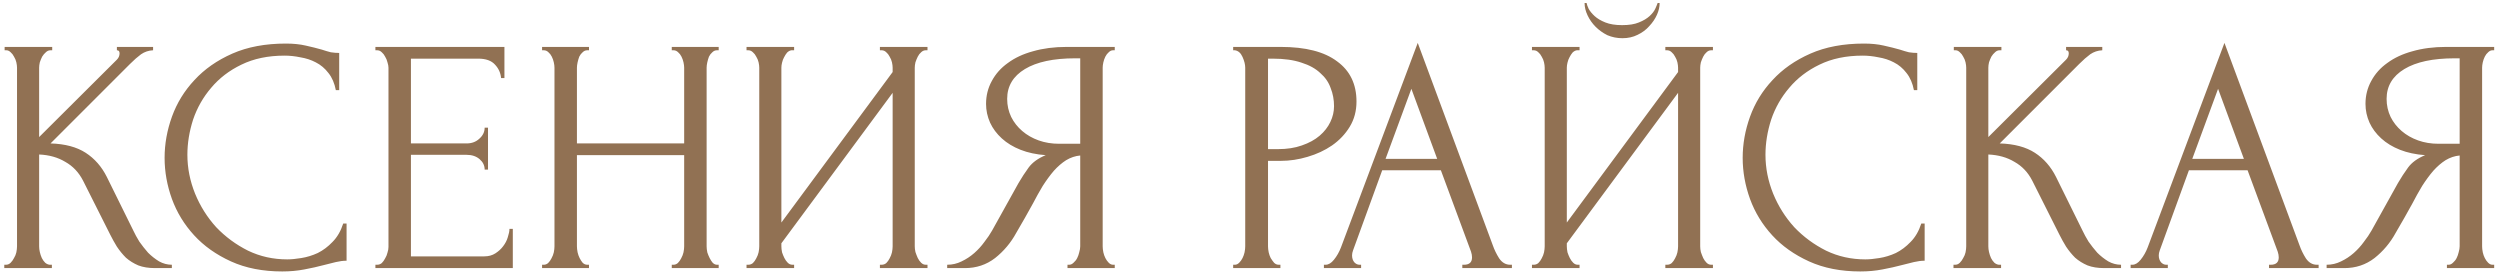 <?xml version="1.0" encoding="UTF-8"?> <svg xmlns="http://www.w3.org/2000/svg" width="373" height="41" viewBox="0 0 373 41" fill="none"> <path d="M0.64 39.5H0.89C1.156 39.5 1.39 39.4 1.59 39.2C1.79 39 1.956 38.767 2.09 38.5C2.256 38.233 2.373 37.95 2.44 37.65C2.506 37.317 2.54 37.017 2.54 36.75V10.1C2.54 9.867 2.506 9.6 2.44 9.3C2.373 9 2.256 8.717 2.09 8.45C1.956 8.183 1.79 7.967 1.59 7.8C1.39 7.6 1.173 7.5 0.94 7.5H0.69V7H7.79V7.5H7.54C7.273 7.5 7.04 7.6 6.84 7.8C6.64 7.967 6.456 8.183 6.29 8.45C6.156 8.717 6.04 9 5.94 9.3C5.873 9.6 5.84 9.867 5.84 10.1V20.45L17.44 8.9C17.706 8.633 17.84 8.317 17.84 7.95C17.84 7.65 17.706 7.5 17.44 7.5V7H22.84V7.5C22.173 7.533 21.573 7.733 21.04 8.1C20.54 8.467 19.99 8.95 19.39 9.55L7.54 21.4C9.706 21.467 11.456 21.933 12.79 22.8C14.123 23.667 15.173 24.867 15.94 26.4L19.89 34.4C20.123 34.9 20.423 35.45 20.79 36.05C21.19 36.617 21.623 37.167 22.09 37.7C22.59 38.2 23.14 38.633 23.74 39C24.34 39.333 24.973 39.5 25.64 39.5V40H23.14C22.173 40 21.34 39.867 20.64 39.6C19.94 39.3 19.323 38.917 18.79 38.45C18.29 37.95 17.84 37.4 17.44 36.8C17.073 36.2 16.74 35.6 16.44 35L12.39 26.95C11.756 25.717 10.873 24.783 9.74 24.15C8.64 23.483 7.34 23.117 5.84 23.05V36.75C5.84 37.017 5.873 37.3 5.94 37.6C6.006 37.9 6.106 38.2 6.24 38.5C6.373 38.767 6.54 39 6.74 39.2C6.94 39.367 7.156 39.467 7.39 39.5H7.74V40H0.64V39.5ZM42.458 8.3C39.992 8.3 37.842 8.75 36.008 9.65C34.208 10.517 32.708 11.667 31.508 13.1C30.308 14.5 29.408 16.083 28.808 17.85C28.242 19.617 27.958 21.367 27.958 23.1C27.958 25.067 28.342 27 29.108 28.9C29.875 30.767 30.925 32.433 32.258 33.9C33.625 35.333 35.208 36.5 37.008 37.4C38.808 38.267 40.758 38.7 42.858 38.7C43.458 38.7 44.158 38.633 44.958 38.5C45.792 38.367 46.608 38.117 47.408 37.75C48.208 37.35 48.942 36.8 49.608 36.1C50.308 35.4 50.842 34.483 51.208 33.35H51.708V38.9C51.208 38.9 50.675 38.967 50.108 39.1C49.575 39.233 48.975 39.383 48.308 39.55C47.442 39.783 46.475 40 45.408 40.2C44.375 40.4 43.275 40.5 42.108 40.5C39.208 40.5 36.658 40 34.458 39C32.258 38 30.425 36.7 28.958 35.1C27.492 33.5 26.392 31.7 25.658 29.7C24.925 27.667 24.558 25.617 24.558 23.55C24.558 21.483 24.925 19.433 25.658 17.4C26.392 15.367 27.508 13.55 29.008 11.95C30.508 10.317 32.392 9 34.658 8C36.925 7 39.592 6.5 42.658 6.5C43.758 6.5 44.742 6.6 45.608 6.8C46.508 7 47.308 7.2 48.008 7.4C48.508 7.567 48.958 7.7 49.358 7.8C49.792 7.867 50.208 7.9 50.608 7.9V13.45H50.108C49.908 12.417 49.542 11.567 49.008 10.9C48.475 10.2 47.842 9.667 47.108 9.3C46.408 8.933 45.642 8.683 44.808 8.55C44.008 8.383 43.225 8.3 42.458 8.3ZM56.011 39.5H56.261C56.527 39.5 56.761 39.417 56.961 39.25C57.161 39.05 57.327 38.817 57.461 38.55C57.627 38.283 57.744 38 57.811 37.7C57.911 37.4 57.961 37.117 57.961 36.85V10.1C57.961 9.867 57.911 9.6 57.811 9.3C57.744 9 57.627 8.717 57.461 8.45C57.327 8.183 57.161 7.967 56.961 7.8C56.761 7.6 56.527 7.5 56.261 7.5H56.011V7H75.261V11.65H74.761C74.694 10.883 74.394 10.217 73.861 9.65C73.327 9.05 72.494 8.75 71.361 8.75H61.311V21.4H69.611C70.377 21.4 71.011 21.167 71.511 20.7C72.044 20.233 72.311 19.683 72.311 19.05H72.811V25.3H72.311C72.311 24.7 72.061 24.183 71.561 23.75C71.061 23.317 70.411 23.1 69.611 23.1H61.311V38.25H72.261C72.894 38.25 73.444 38.1 73.911 37.8C74.377 37.5 74.761 37.15 75.061 36.75C75.394 36.317 75.627 35.867 75.761 35.4C75.927 34.9 76.011 34.483 76.011 34.15H76.511V40H56.011V39.5ZM100.228 39.5H100.478C100.712 39.5 100.928 39.417 101.128 39.25C101.328 39.05 101.495 38.817 101.628 38.55C101.795 38.25 101.912 37.95 101.978 37.65C102.045 37.317 102.078 37.017 102.078 36.75V23.15H86.078V36.75C86.078 37.017 86.112 37.317 86.178 37.65C86.245 37.95 86.345 38.233 86.478 38.5C86.612 38.767 86.762 39 86.928 39.2C87.128 39.4 87.362 39.5 87.628 39.5H87.878V40H80.878V39.5H81.128C81.362 39.5 81.578 39.417 81.778 39.25C81.978 39.05 82.145 38.817 82.278 38.55C82.445 38.25 82.562 37.95 82.628 37.65C82.695 37.317 82.728 37.017 82.728 36.75V10.1C82.728 9.867 82.695 9.6 82.628 9.3C82.562 9 82.462 8.717 82.328 8.45C82.195 8.183 82.028 7.967 81.828 7.8C81.628 7.6 81.395 7.5 81.128 7.5H80.878V7H87.878V7.5H87.628C87.362 7.5 87.128 7.6 86.928 7.8C86.728 7.967 86.562 8.183 86.428 8.45C86.328 8.717 86.245 9 86.178 9.3C86.112 9.6 86.078 9.867 86.078 10.1V21.4H102.078V10.1C102.078 9.867 102.045 9.6 101.978 9.3C101.912 9 101.812 8.717 101.678 8.45C101.545 8.183 101.378 7.967 101.178 7.8C100.978 7.6 100.745 7.5 100.478 7.5H100.228V7H107.228V7.5H106.978C106.712 7.5 106.478 7.6 106.278 7.8C106.078 7.967 105.912 8.183 105.778 8.45C105.678 8.717 105.595 9 105.528 9.3C105.462 9.6 105.428 9.867 105.428 10.1V36.75C105.428 37.017 105.462 37.317 105.528 37.65C105.628 37.95 105.745 38.233 105.878 38.5C106.012 38.767 106.162 39 106.328 39.2C106.528 39.4 106.745 39.5 106.978 39.5H107.228V40H100.228V39.5ZM131.282 39.5H131.532C131.799 39.5 132.032 39.417 132.232 39.25C132.432 39.05 132.599 38.817 132.732 38.55C132.899 38.25 133.015 37.95 133.082 37.65C133.149 37.317 133.182 37.017 133.182 36.75V13.85L116.582 36.3V36.75C116.582 37.017 116.615 37.317 116.682 37.65C116.782 37.95 116.899 38.233 117.032 38.5C117.165 38.767 117.332 39 117.532 39.2C117.732 39.4 117.965 39.5 118.232 39.5H118.482V40H111.382V39.5H111.632C111.899 39.5 112.132 39.417 112.332 39.25C112.532 39.05 112.699 38.817 112.832 38.55C112.999 38.25 113.115 37.95 113.182 37.65C113.249 37.317 113.282 37.017 113.282 36.75V10.1C113.282 9.867 113.249 9.6 113.182 9.3C113.115 9 112.999 8.717 112.832 8.45C112.699 8.183 112.532 7.967 112.332 7.8C112.132 7.6 111.899 7.5 111.632 7.5H111.382V7H118.482V7.5H118.082C117.849 7.533 117.632 7.65 117.432 7.85C117.265 8.05 117.115 8.283 116.982 8.55C116.849 8.783 116.749 9.05 116.682 9.35C116.615 9.617 116.582 9.867 116.582 10.1V33.2L133.182 10.75V10.1C133.182 9.867 133.149 9.6 133.082 9.3C133.015 9 132.899 8.717 132.732 8.45C132.599 8.183 132.432 7.967 132.232 7.8C132.032 7.6 131.799 7.5 131.532 7.5H131.282V7H138.382V7.5H138.132C137.865 7.5 137.632 7.6 137.432 7.8C137.232 7.967 137.065 8.183 136.932 8.45C136.799 8.717 136.682 9 136.582 9.3C136.515 9.6 136.482 9.867 136.482 10.1V36.75C136.482 37.017 136.515 37.3 136.582 37.6C136.682 37.9 136.799 38.2 136.932 38.5C137.065 38.767 137.232 39 137.432 39.2C137.632 39.4 137.865 39.5 138.132 39.5H138.382V40H131.282V39.5ZM159.27 39.5H159.52C159.753 39.5 159.97 39.4 160.17 39.2C160.403 39 160.587 38.767 160.72 38.5C160.853 38.233 160.953 37.95 161.02 37.65C161.12 37.317 161.17 37.017 161.17 36.75V23.2C160.437 23.267 159.737 23.5 159.07 23.9C158.437 24.3 157.82 24.833 157.22 25.5C156.653 26.167 156.103 26.917 155.57 27.75C155.07 28.583 154.587 29.45 154.12 30.35C153.753 31.017 153.353 31.733 152.92 32.5C152.487 33.233 152.053 33.983 151.62 34.75C150.82 36.217 149.77 37.467 148.47 38.5C147.17 39.5 145.67 40 143.97 40H141.32V39.5C142.087 39.5 142.803 39.333 143.47 39C144.17 38.667 144.803 38.25 145.37 37.75C145.937 37.25 146.437 36.7 146.87 36.1C147.337 35.5 147.72 34.933 148.02 34.4L151.97 27.3C152.437 26.5 152.937 25.733 153.47 25C154.037 24.233 154.887 23.617 156.02 23.15C154.62 23.05 153.37 22.783 152.27 22.35C151.17 21.917 150.237 21.35 149.47 20.65C148.703 19.95 148.12 19.167 147.72 18.3C147.32 17.4 147.12 16.467 147.12 15.5C147.12 14.267 147.403 13.133 147.97 12.1C148.537 11.033 149.337 10.133 150.37 9.4C151.403 8.633 152.653 8.05 154.12 7.65C155.62 7.217 157.287 7 159.12 7H166.32V7.5H166.07C165.837 7.5 165.62 7.6 165.42 7.8C165.22 7.967 165.053 8.183 164.92 8.45C164.787 8.717 164.687 9 164.62 9.3C164.553 9.6 164.52 9.867 164.52 10.1V36.75C164.52 37.017 164.553 37.317 164.62 37.65C164.687 37.95 164.787 38.233 164.92 38.5C165.053 38.767 165.22 39 165.42 39.2C165.62 39.4 165.837 39.5 166.07 39.5H166.32V40H159.27V39.5ZM150.27 14.75C150.27 15.717 150.47 16.617 150.87 17.45C151.27 18.25 151.82 18.95 152.52 19.55C153.22 20.15 154.037 20.617 154.97 20.95C155.903 21.283 156.92 21.45 158.02 21.45H161.17V8.7H160.42C157.187 8.7 154.687 9.233 152.92 10.3C151.153 11.367 150.27 12.85 150.27 14.75ZM183.988 7H191.088C194.788 7 197.588 7.717 199.488 9.15C201.421 10.55 202.388 12.55 202.388 15.15C202.388 16.55 202.055 17.8 201.388 18.9C200.721 20 199.838 20.933 198.738 21.7C197.671 22.433 196.455 23 195.088 23.4C193.755 23.8 192.421 24 191.088 24H189.188V36.75C189.188 37.017 189.221 37.317 189.288 37.65C189.355 37.95 189.455 38.233 189.588 38.5C189.755 38.767 189.921 39 190.088 39.2C190.288 39.4 190.521 39.5 190.788 39.5H191.038V40H183.988V39.5H184.238C184.471 39.5 184.688 39.4 184.888 39.2C185.088 39 185.255 38.767 185.388 38.5C185.521 38.233 185.621 37.95 185.688 37.65C185.755 37.317 185.788 37.017 185.788 36.75V10.1C185.788 9.633 185.655 9.1 185.388 8.5C185.121 7.9 184.738 7.567 184.238 7.5H183.988V7ZM189.188 8.75V22.25H190.688C192.021 22.25 193.205 22.067 194.238 21.7C195.305 21.333 196.188 20.85 196.888 20.25C197.588 19.65 198.121 18.967 198.488 18.2C198.855 17.433 199.038 16.65 199.038 15.85C199.038 14.883 198.871 13.983 198.538 13.15C198.238 12.283 197.721 11.533 196.988 10.9C196.288 10.233 195.355 9.717 194.188 9.35C193.021 8.95 191.588 8.75 189.888 8.75H189.188ZM218.177 39.5H218.427C219.227 39.5 219.627 39.133 219.627 38.4C219.627 38.133 219.577 37.85 219.477 37.55L214.977 25.4H206.227L201.877 37.35C201.777 37.617 201.727 37.867 201.727 38.1C201.727 38.533 201.844 38.883 202.077 39.15C202.31 39.383 202.56 39.5 202.827 39.5H203.077V40H197.527V39.5H197.777C198.21 39.5 198.627 39.25 199.027 38.75C199.46 38.217 199.81 37.6 200.077 36.9L211.527 6.4L222.727 36.6C222.96 37.267 223.277 37.917 223.677 38.55C224.11 39.183 224.66 39.5 225.327 39.5H225.577V40H218.177V39.5ZM206.727 23.7H214.427L210.577 13.25L206.727 23.7ZM247.619 0.45C247.619 1.017 247.486 1.6 247.219 2.2C246.953 2.8 246.569 3.367 246.069 3.9C245.603 4.433 245.019 4.867 244.319 5.2C243.653 5.533 242.903 5.7 242.069 5.7C241.269 5.7 240.519 5.55 239.819 5.25C239.153 4.917 238.569 4.5 238.069 4C237.569 3.5 237.169 2.933 236.869 2.3C236.569 1.667 236.419 1.05 236.419 0.45H236.719C236.753 0.65 236.853 0.933 237.019 1.3C237.219 1.667 237.519 2.033 237.919 2.4C238.319 2.767 238.853 3.083 239.519 3.35C240.186 3.617 241.019 3.75 242.019 3.75C243.053 3.75 243.886 3.617 244.519 3.35C245.186 3.083 245.719 2.767 246.119 2.4C246.519 2.033 246.803 1.667 246.969 1.3C247.136 0.933 247.253 0.65 247.319 0.45H247.619ZM248.469 39.5H248.719C248.986 39.5 249.219 39.417 249.419 39.25C249.619 39.05 249.786 38.817 249.919 38.55C250.086 38.25 250.203 37.95 250.269 37.65C250.336 37.317 250.369 37.017 250.369 36.75V13.85L233.769 36.3V36.75C233.769 37.017 233.803 37.317 233.869 37.65C233.969 37.95 234.086 38.233 234.219 38.5C234.353 38.767 234.519 39 234.719 39.2C234.919 39.4 235.153 39.5 235.419 39.5H235.669V40H228.569V39.5H228.819C229.086 39.5 229.319 39.417 229.519 39.25C229.719 39.05 229.886 38.817 230.019 38.55C230.186 38.25 230.303 37.95 230.369 37.65C230.436 37.317 230.469 37.017 230.469 36.75V10.1C230.469 9.867 230.436 9.6 230.369 9.3C230.303 9 230.186 8.717 230.019 8.45C229.886 8.183 229.719 7.967 229.519 7.8C229.319 7.6 229.086 7.5 228.819 7.5H228.569V7H235.669V7.5H235.269C235.036 7.533 234.819 7.65 234.619 7.85C234.453 8.05 234.303 8.283 234.169 8.55C234.036 8.783 233.936 9.05 233.869 9.35C233.803 9.617 233.769 9.867 233.769 10.1V33.2L250.369 10.75V10.1C250.369 9.867 250.336 9.6 250.269 9.3C250.203 9 250.086 8.717 249.919 8.45C249.786 8.183 249.619 7.967 249.419 7.8C249.219 7.6 248.986 7.5 248.719 7.5H248.469V7H255.569V7.5H255.319C255.053 7.5 254.819 7.6 254.619 7.8C254.419 7.967 254.253 8.183 254.119 8.45C253.986 8.717 253.869 9 253.769 9.3C253.703 9.6 253.669 9.867 253.669 10.1V36.75C253.669 37.017 253.703 37.3 253.769 37.6C253.869 37.9 253.986 38.2 254.119 38.5C254.253 38.767 254.419 39 254.619 39.2C254.819 39.4 255.053 39.5 255.319 39.5H255.569V40H248.469V39.5ZM277.908 8.3C275.441 8.3 273.291 8.75 271.458 9.65C269.658 10.517 268.158 11.667 266.958 13.1C265.758 14.5 264.858 16.083 264.258 17.85C263.691 19.617 263.408 21.367 263.408 23.1C263.408 25.067 263.791 27 264.558 28.9C265.324 30.767 266.374 32.433 267.708 33.9C269.074 35.333 270.658 36.5 272.458 37.4C274.258 38.267 276.208 38.7 278.308 38.7C278.908 38.7 279.608 38.633 280.408 38.5C281.241 38.367 282.058 38.117 282.858 37.75C283.658 37.35 284.391 36.8 285.058 36.1C285.758 35.4 286.291 34.483 286.658 33.35H287.158V38.9C286.658 38.9 286.124 38.967 285.558 39.1C285.024 39.233 284.424 39.383 283.758 39.55C282.891 39.783 281.924 40 280.858 40.2C279.824 40.4 278.724 40.5 277.558 40.5C274.658 40.5 272.108 40 269.908 39C267.708 38 265.874 36.7 264.408 35.1C262.941 33.5 261.841 31.7 261.108 29.7C260.374 27.667 260.008 25.617 260.008 23.55C260.008 21.483 260.374 19.433 261.108 17.4C261.841 15.367 262.958 13.55 264.458 11.95C265.958 10.317 267.841 9 270.108 8C272.374 7 275.041 6.5 278.108 6.5C279.208 6.5 280.191 6.6 281.058 6.8C281.958 7 282.758 7.2 283.458 7.4C283.958 7.567 284.408 7.7 284.808 7.8C285.241 7.867 285.658 7.9 286.058 7.9V13.45H285.558C285.358 12.417 284.991 11.567 284.458 10.9C283.924 10.2 283.291 9.667 282.558 9.3C281.858 8.933 281.091 8.683 280.258 8.55C279.458 8.383 278.674 8.3 277.908 8.3ZM291.46 39.5H291.71C291.977 39.5 292.21 39.4 292.41 39.2C292.61 39 292.777 38.767 292.91 38.5C293.077 38.233 293.193 37.95 293.26 37.65C293.327 37.317 293.36 37.017 293.36 36.75V10.1C293.36 9.867 293.327 9.6 293.26 9.3C293.193 9 293.077 8.717 292.91 8.45C292.777 8.183 292.61 7.967 292.41 7.8C292.21 7.6 291.993 7.5 291.76 7.5H291.51V7H298.61V7.5H298.36C298.093 7.5 297.86 7.6 297.66 7.8C297.46 7.967 297.277 8.183 297.11 8.45C296.977 8.717 296.86 9 296.76 9.3C296.693 9.6 296.66 9.867 296.66 10.1V20.45L308.26 8.9C308.527 8.633 308.66 8.317 308.66 7.95C308.66 7.65 308.527 7.5 308.26 7.5V7H313.66V7.5C312.993 7.533 312.393 7.733 311.86 8.1C311.36 8.467 310.81 8.95 310.21 9.55L298.36 21.4C300.527 21.467 302.277 21.933 303.61 22.8C304.943 23.667 305.993 24.867 306.76 26.4L310.71 34.4C310.943 34.9 311.243 35.45 311.61 36.05C312.01 36.617 312.443 37.167 312.91 37.7C313.41 38.2 313.96 38.633 314.56 39C315.16 39.333 315.793 39.5 316.46 39.5V40H313.96C312.993 40 312.16 39.867 311.46 39.6C310.76 39.3 310.143 38.917 309.61 38.45C309.11 37.95 308.66 37.4 308.26 36.8C307.893 36.2 307.56 35.6 307.26 35L303.21 26.95C302.577 25.717 301.693 24.783 300.56 24.15C299.46 23.483 298.16 23.117 296.66 23.05V36.75C296.66 37.017 296.693 37.3 296.76 37.6C296.827 37.9 296.927 38.2 297.06 38.5C297.193 38.767 297.36 39 297.56 39.2C297.76 39.367 297.977 39.467 298.21 39.5H298.56V40H291.46V39.5ZM338.538 39.5H338.788C339.588 39.5 339.988 39.133 339.988 38.4C339.988 38.133 339.938 37.85 339.838 37.55L335.338 25.4H326.588L322.238 37.35C322.138 37.617 322.088 37.867 322.088 38.1C322.088 38.533 322.205 38.883 322.438 39.15C322.672 39.383 322.922 39.5 323.188 39.5H323.438V40H317.888V39.5H318.138C318.572 39.5 318.988 39.25 319.388 38.75C319.822 38.217 320.172 37.6 320.438 36.9L331.888 6.4L343.088 36.6C343.322 37.267 343.638 37.917 344.038 38.55C344.472 39.183 345.022 39.5 345.688 39.5H345.938V40H338.538V39.5ZM327.088 23.7H334.788L330.938 13.25L327.088 23.7ZM365.081 39.5H365.331C365.564 39.5 365.781 39.4 365.981 39.2C366.214 39 366.397 38.767 366.531 38.5C366.664 38.233 366.764 37.95 366.831 37.65C366.931 37.317 366.981 37.017 366.981 36.75V23.2C366.247 23.267 365.547 23.5 364.881 23.9C364.247 24.3 363.631 24.833 363.031 25.5C362.464 26.167 361.914 26.917 361.381 27.75C360.881 28.583 360.397 29.45 359.931 30.35C359.564 31.017 359.164 31.733 358.731 32.5C358.297 33.233 357.864 33.983 357.431 34.75C356.631 36.217 355.581 37.467 354.281 38.5C352.981 39.5 351.481 40 349.781 40H347.131V39.5C347.897 39.5 348.614 39.333 349.281 39C349.981 38.667 350.614 38.25 351.181 37.75C351.747 37.25 352.247 36.7 352.681 36.1C353.147 35.5 353.531 34.933 353.831 34.4L357.781 27.3C358.247 26.5 358.747 25.733 359.281 25C359.847 24.233 360.697 23.617 361.831 23.15C360.431 23.05 359.181 22.783 358.081 22.35C356.981 21.917 356.047 21.35 355.281 20.65C354.514 19.95 353.931 19.167 353.531 18.3C353.131 17.4 352.931 16.467 352.931 15.5C352.931 14.267 353.214 13.133 353.781 12.1C354.347 11.033 355.147 10.133 356.181 9.4C357.214 8.633 358.464 8.05 359.931 7.65C361.431 7.217 363.097 7 364.931 7H372.131V7.5H371.881C371.647 7.5 371.431 7.6 371.231 7.8C371.031 7.967 370.864 8.183 370.731 8.45C370.597 8.717 370.497 9 370.431 9.3C370.364 9.6 370.331 9.867 370.331 10.1V36.75C370.331 37.017 370.364 37.317 370.431 37.65C370.497 37.95 370.597 38.233 370.731 38.5C370.864 38.767 371.031 39 371.231 39.2C371.431 39.4 371.647 39.5 371.881 39.5H372.131V40H365.081V39.5ZM356.081 14.75C356.081 15.717 356.281 16.617 356.681 17.45C357.081 18.25 357.631 18.95 358.331 19.55C359.031 20.15 359.847 20.617 360.781 20.95C361.714 21.283 362.731 21.45 363.831 21.45H366.981V8.7H366.231C362.997 8.7 360.497 9.233 358.731 10.3C356.964 11.367 356.081 12.85 356.081 14.75Z" fill="#917153"></path> </svg> 